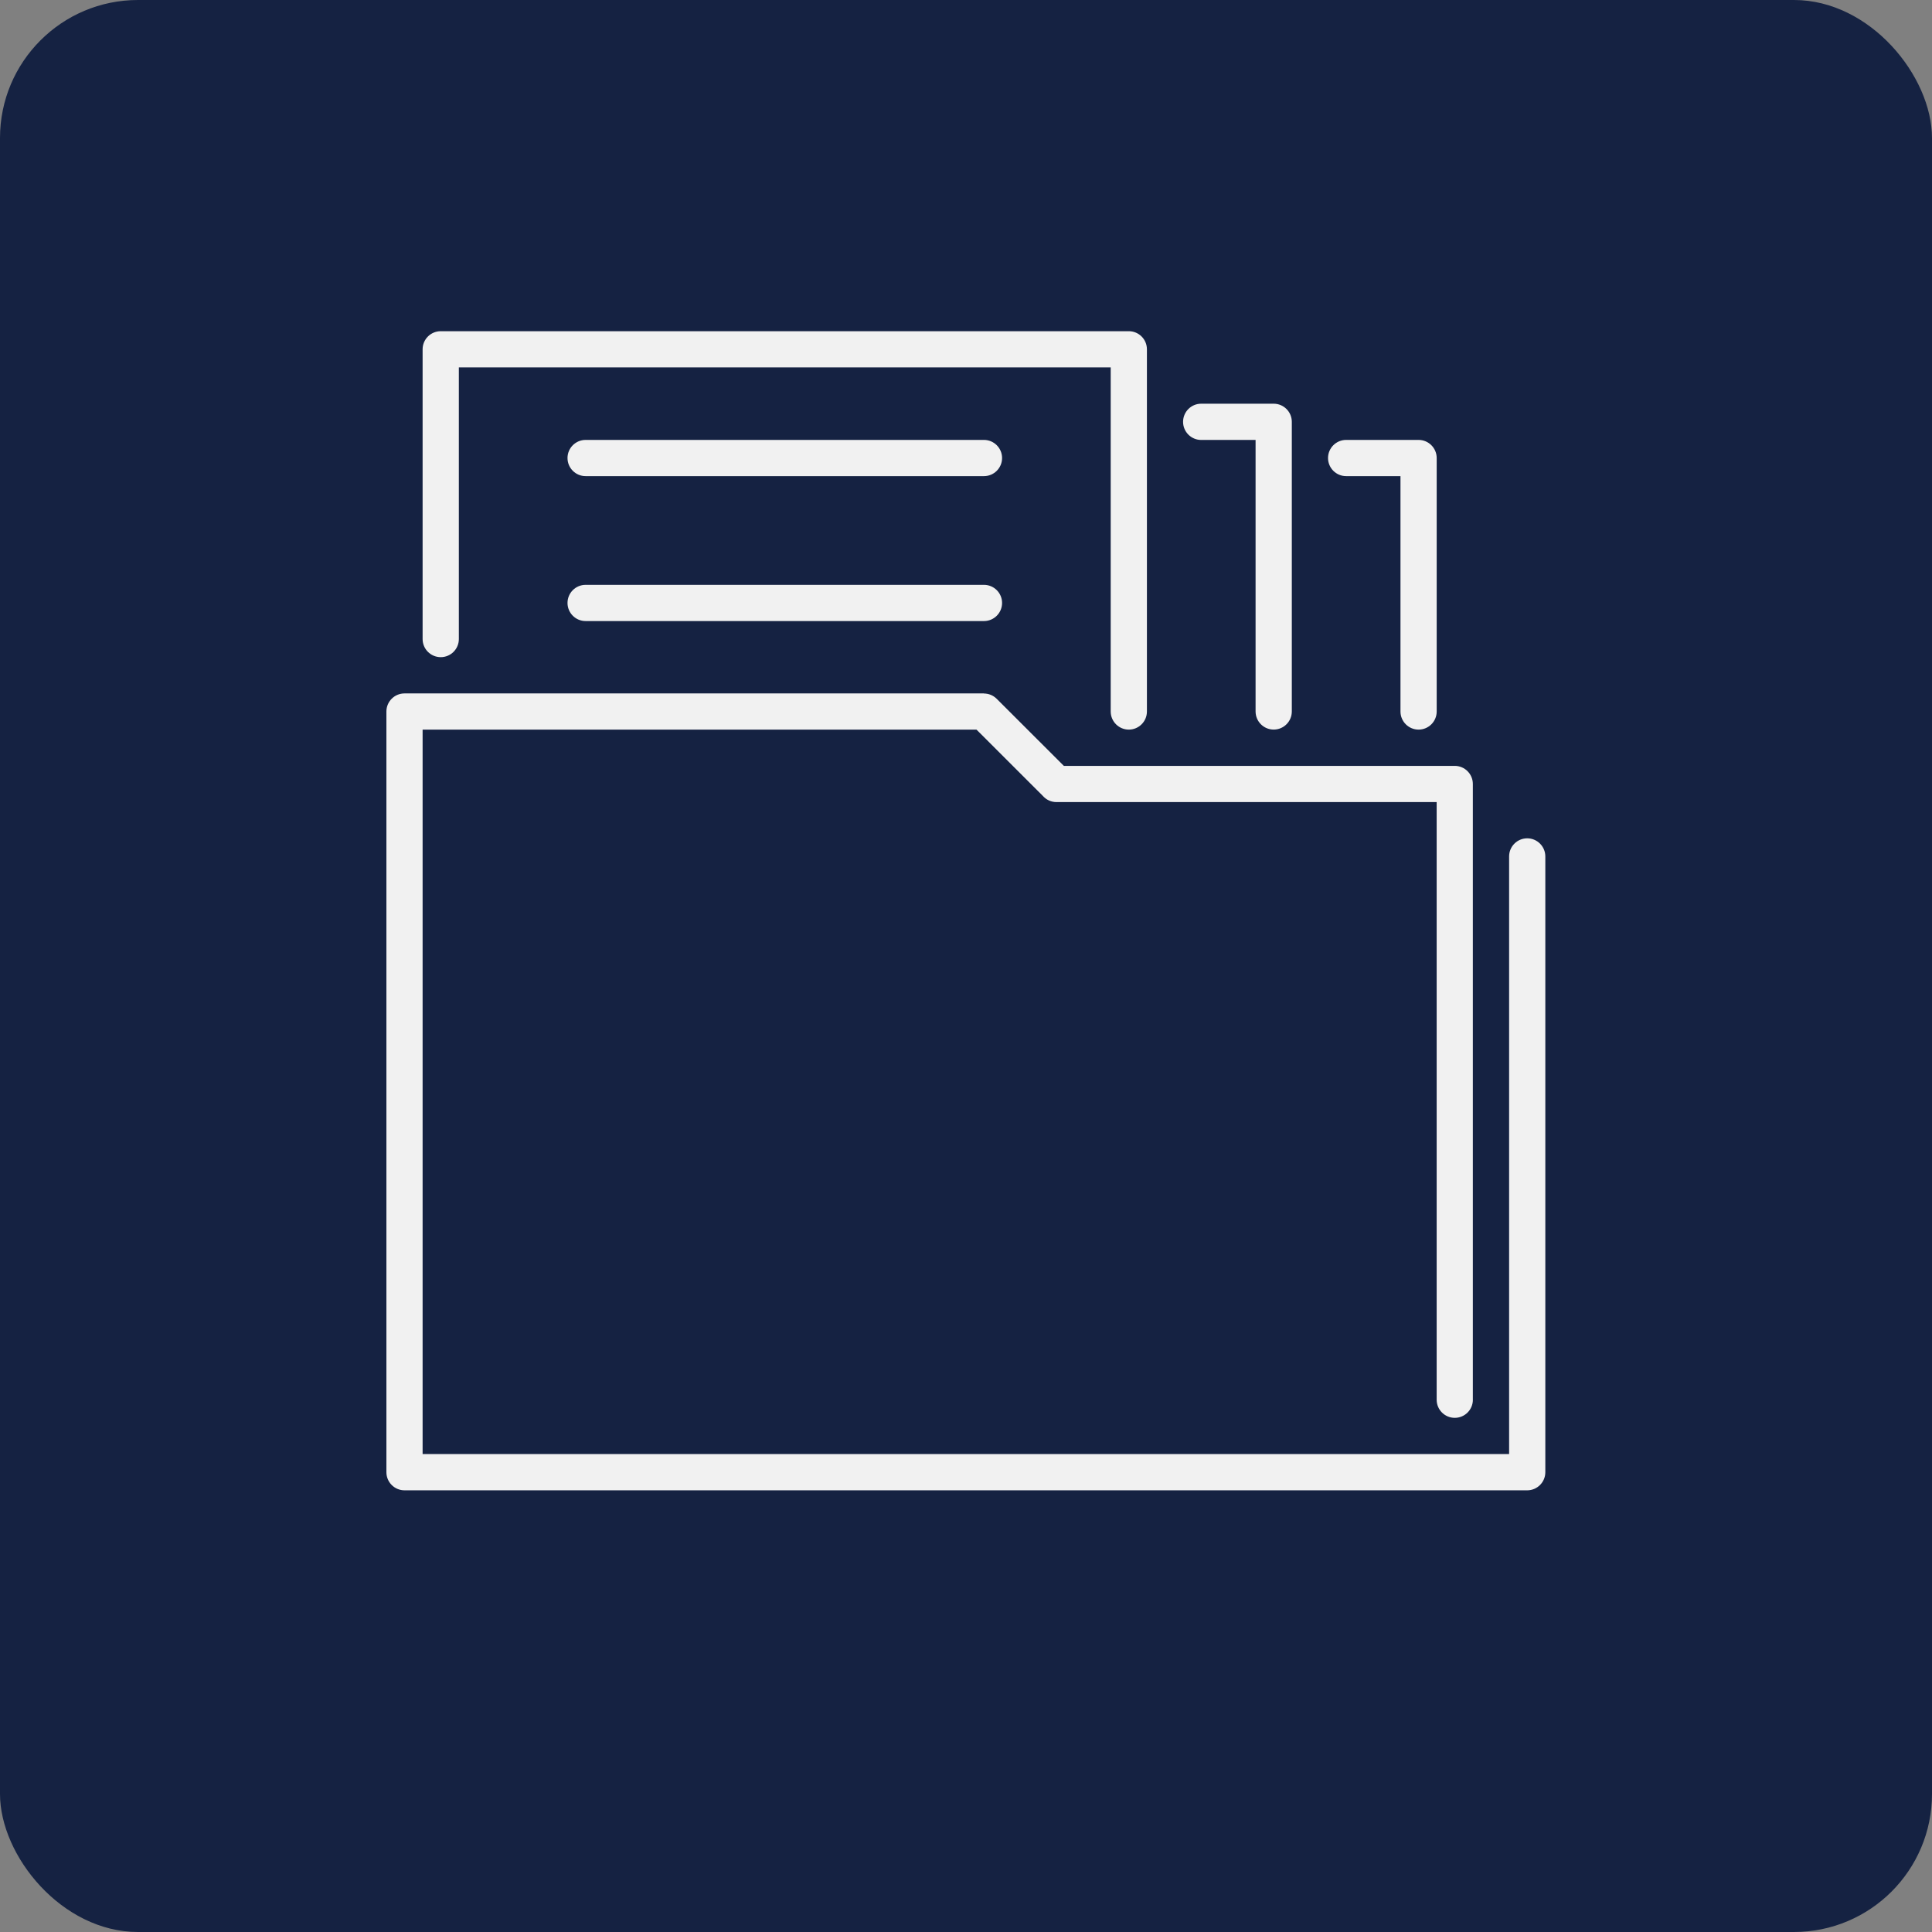 <?xml version="1.0" encoding="UTF-8"?> <svg xmlns="http://www.w3.org/2000/svg" width="70" height="70" viewBox="0 0 70 70" fill="none"><rect x="0" y="0" width="70" height="70" fill="#808080" stroke="none"/><rect width="70" height="70" rx="5" fill="#152242"></rect><path d="M53.365 50.715C53.365 51.077 53.072 51.371 52.709 51.371C52.347 51.371 52.053 51.077 52.053 50.715V29.061H38.277C38.079 29.061 37.901 28.973 37.781 28.834L35.381 26.436H15.312V37.422V52.683H34.996H54.678V31.03C54.678 30.668 54.972 30.374 55.334 30.374C55.696 30.374 55.99 30.669 55.99 31.03V53.323V53.341C55.99 53.702 55.696 53.997 55.334 53.997H34.996H14.674H14.656C14.294 53.997 14 53.703 14 53.341V37.422V25.797V25.78C14 25.418 14.294 25.124 14.656 25.124H35.649V25.127C35.816 25.127 35.983 25.191 36.11 25.317L38.545 27.749H52.692H52.708C53.07 27.749 53.364 28.044 53.364 28.405V50.715H53.365Z" fill="#F1F1F1"></path><path d="M16.625 23.154C16.625 23.516 16.331 23.81 15.969 23.81C15.606 23.81 15.312 23.516 15.312 23.154V12.656C15.312 12.294 15.606 12 15.969 12H15.985H40.899C41.261 12 41.555 12.294 41.555 12.656V12.673V25.779C41.555 26.141 41.261 26.435 40.899 26.435C40.537 26.435 40.243 26.141 40.243 25.779V13.312H16.625V23.154Z" fill="#F1F1F1"></path><path d="M21.218 17.251C20.856 17.251 20.562 16.957 20.562 16.595C20.562 16.233 20.856 15.939 21.218 15.939H35.651C36.013 15.939 36.307 16.234 36.307 16.595C36.307 16.957 36.013 17.251 35.651 17.251H21.218Z" fill="#F1F1F1"></path><path d="M48.773 17.251C48.411 17.251 48.117 16.957 48.117 16.595C48.117 16.233 48.411 15.939 48.773 15.939H51.398C51.76 15.939 52.054 16.234 52.054 16.595V16.613V25.779C52.054 26.141 51.76 26.435 51.398 26.435C51.036 26.435 50.742 26.141 50.742 25.779V17.251H48.773Z" fill="#F1F1F1"></path><path d="M21.218 22.502C20.856 22.502 20.562 22.208 20.562 21.846C20.562 21.484 20.856 21.19 21.218 21.19H35.651C36.013 21.19 36.307 21.484 36.307 21.846C36.307 22.208 36.013 22.502 35.651 22.502H21.218Z" fill="#F1F1F1"></path><path d="M43.521 15.94C43.159 15.94 42.865 15.646 42.865 15.284C42.865 14.921 43.159 14.627 43.521 14.627H46.148C46.51 14.627 46.805 14.921 46.805 15.284V15.3V25.777C46.805 26.14 46.511 26.434 46.148 26.434C45.786 26.434 45.492 26.14 45.492 25.777V15.94H43.521Z" fill="#F1F1F1"></path></svg> 